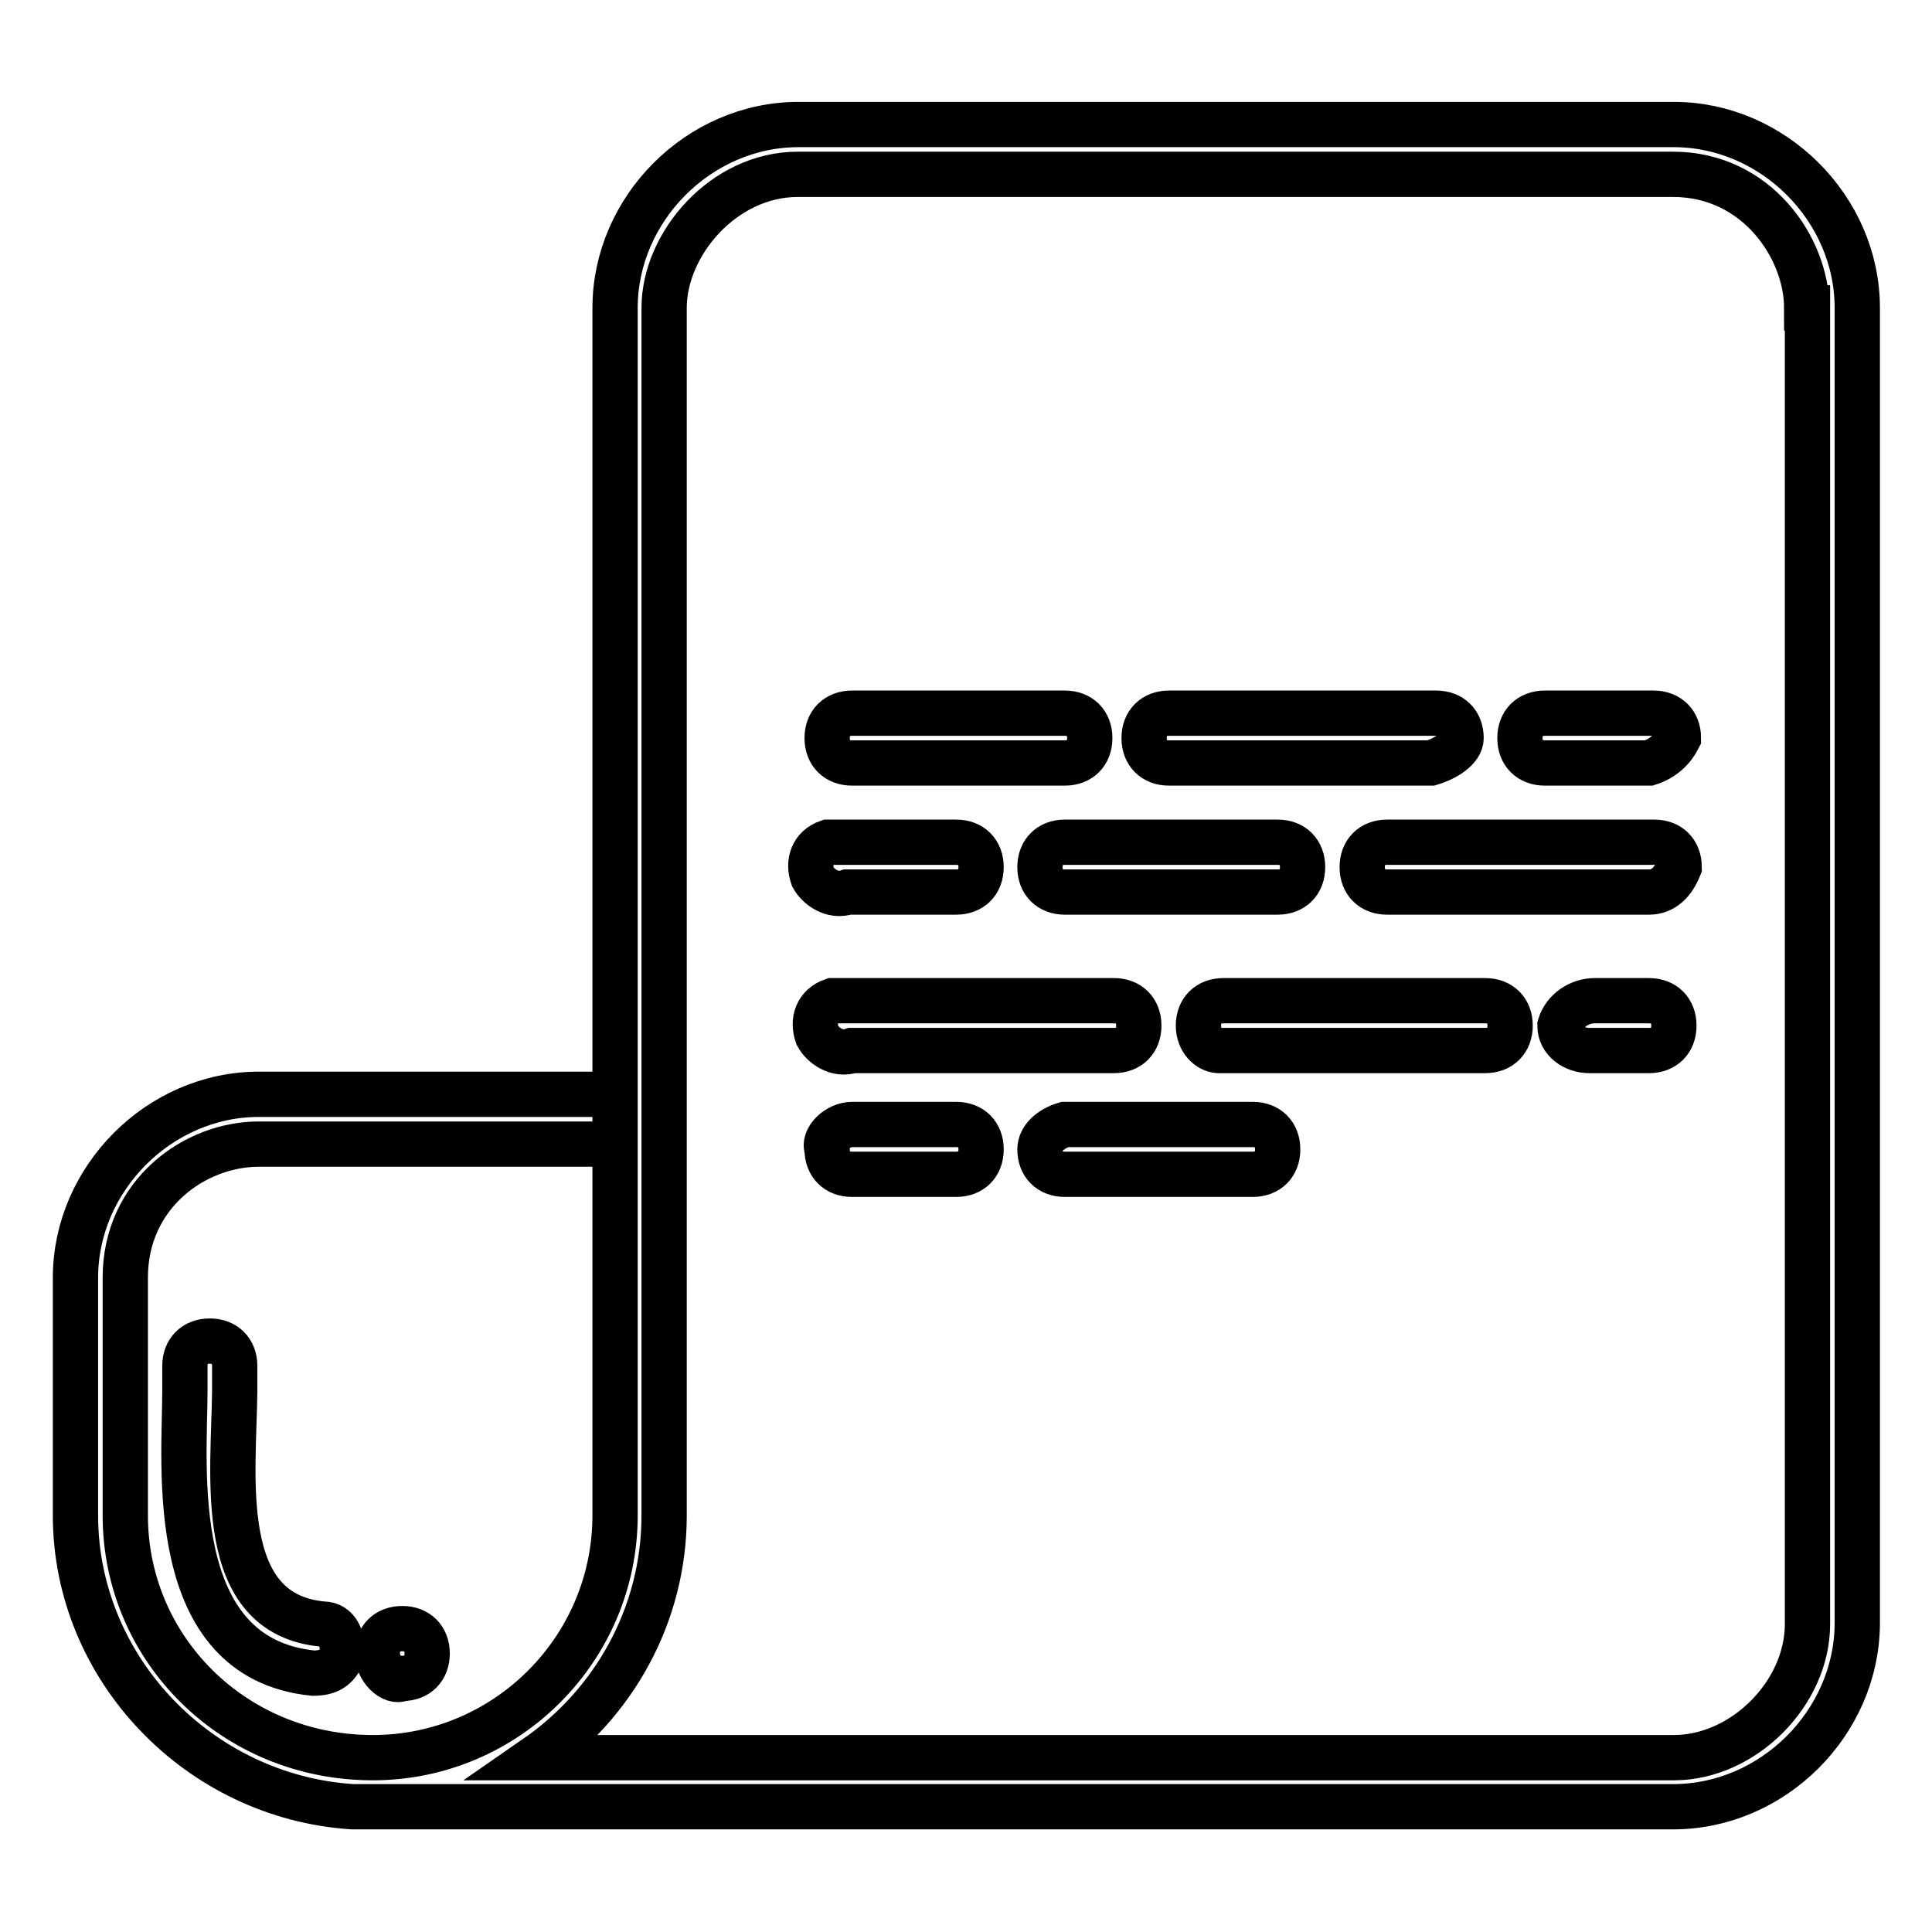 <?xml version="1.0" encoding="utf-8"?>
<!-- Svg Vector Icons : http://www.onlinewebfonts.com/icon -->
<!DOCTYPE svg PUBLIC "-//W3C//DTD SVG 1.1//EN" "http://www.w3.org/Graphics/SVG/1.1/DTD/svg11.dtd">
<svg version="1.1" xmlns="http://www.w3.org/2000/svg" xmlns:xlink="http://www.w3.org/1999/xlink" x="0px" y="0px" viewBox="0 0 256 256" enable-background="new 0 0 256 256" xml:space="preserve">
<g> <path stroke-width="6" fill-opacity="0" stroke="#000000"  d="M42.8,215.2c2,0,2.6,2,2.6,3.9c-0.7,2-2,2.6-3.9,2.6c-19.7-2-17-27.5-17-37.4v-3.3c0-2,1.3-3.3,3.3-3.3 s3.3,1.3,3.3,3.3v3.3C31,195.5,28.4,213.9,42.8,215.2z M50,219.1c0-2,1.3-3.3,3.3-3.3s3.3,1.3,3.3,3.3c0,2-1.3,3.3-3.3,3.3 C52,223.1,50,221.1,50,219.1z M221.7,239.4h-175C26.4,238.1,10,221.1,10,200.8v-31.5c0-13.1,11.1-24.3,24.3-24.3h47.2v6.6H34.3 c-8.5,0-17.7,6.6-17.7,17.7v31.5c0,17.7,14.4,32.1,32.8,32.1c17.7,0,32.1-14.4,32.1-32.1v-160c0-13.1,11.1-24.3,24.3-24.3h116 c13.1,0,24.3,11.1,24.3,24.3v174.4C246,228.3,234.9,239.4,221.7,239.4z M239.4,40.8c0-7.9-6.6-17.7-17.7-17.7h-116 c-9.8,0-17.7,9.2-17.7,17.7v160c0,13.1-6.6,24.9-17,32.1h150.8c9.2,0,17.7-8.5,17.7-17.7V40.8z M218.5,118.2h-34.7 c-2,0-3.3-1.3-3.3-3.3c0-2,1.3-3.3,3.3-3.3h35.4c2,0,3.3,1.3,3.3,3.3C221.7,116.9,220.4,118.2,218.5,118.2L218.5,118.2z  M218.5,101.1h-13.8c-2,0-3.3-1.3-3.3-3.3c0-2,1.3-3.3,3.3-3.3h14.4c2,0,3.3,1.3,3.3,3.3C221.7,99.2,220.4,100.5,218.5,101.1z  M189.6,101.1h-34.7c-2,0-3.3-1.3-3.3-3.3c0-2,1.3-3.3,3.3-3.3h35.4c2,0,3.3,1.3,3.3,3.3C193.6,99.2,191.6,100.5,189.6,101.1 L189.6,101.1z M141.1,101.1h-28.2c-2,0-3.3-1.3-3.3-3.3c0-2,1.3-3.3,3.3-3.3h28.2c2,0,3.3,1.3,3.3,3.3 C144.4,99.8,143.1,101.1,141.1,101.1L141.1,101.1z M112.9,111.6h13.8c2,0,3.3,1.3,3.3,3.3c0,2-1.3,3.3-3.3,3.3h-14.4 c-2,0.7-3.9-0.7-4.6-2c-0.7-2,0-3.9,2-4.6H112.9z M112.9,132.6h34.7c2,0,3.3,1.3,3.3,3.3c0,2-1.3,3.3-3.3,3.3h-34.7 c-2,0.7-3.9-0.7-4.6-2c-0.7-2,0-3.9,2-4.6H112.9z M112.9,149h13.8c2,0,3.3,1.3,3.3,3.3c0,2-1.3,3.3-3.3,3.3h-13.8 c-2,0-3.3-1.3-3.3-3.3C109,150.9,111,149,112.9,149z M141.1,149H166c2,0,3.3,1.3,3.3,3.3c0,2-1.3,3.3-3.3,3.3h-24.9 c-2,0-3.3-1.3-3.3-3.3C137.8,150.9,139.1,149.6,141.1,149L141.1,149z M141.1,118.2c-2,0-3.3-1.3-3.3-3.3c0-2,1.3-3.3,3.3-3.3h28.2 c2,0,3.3,1.3,3.3,3.3c0,2-1.3,3.3-3.3,3.3H141.1L141.1,118.2z M158.8,135.9c0-2,1.3-3.3,3.3-3.3h34.7c2,0,3.3,1.3,3.3,3.3 c0,2-1.3,3.3-3.3,3.3h-35.4C160.1,139.1,158.8,137.8,158.8,135.9z M211.3,132.6h7.2c2,0,3.3,1.3,3.3,3.3c0,2-1.3,3.3-3.3,3.3h-7.9 c-2,0-3.9-1.3-3.9-3.3C207.3,133.9,209.3,132.6,211.3,132.6L211.3,132.6z"/></g>
</svg>
